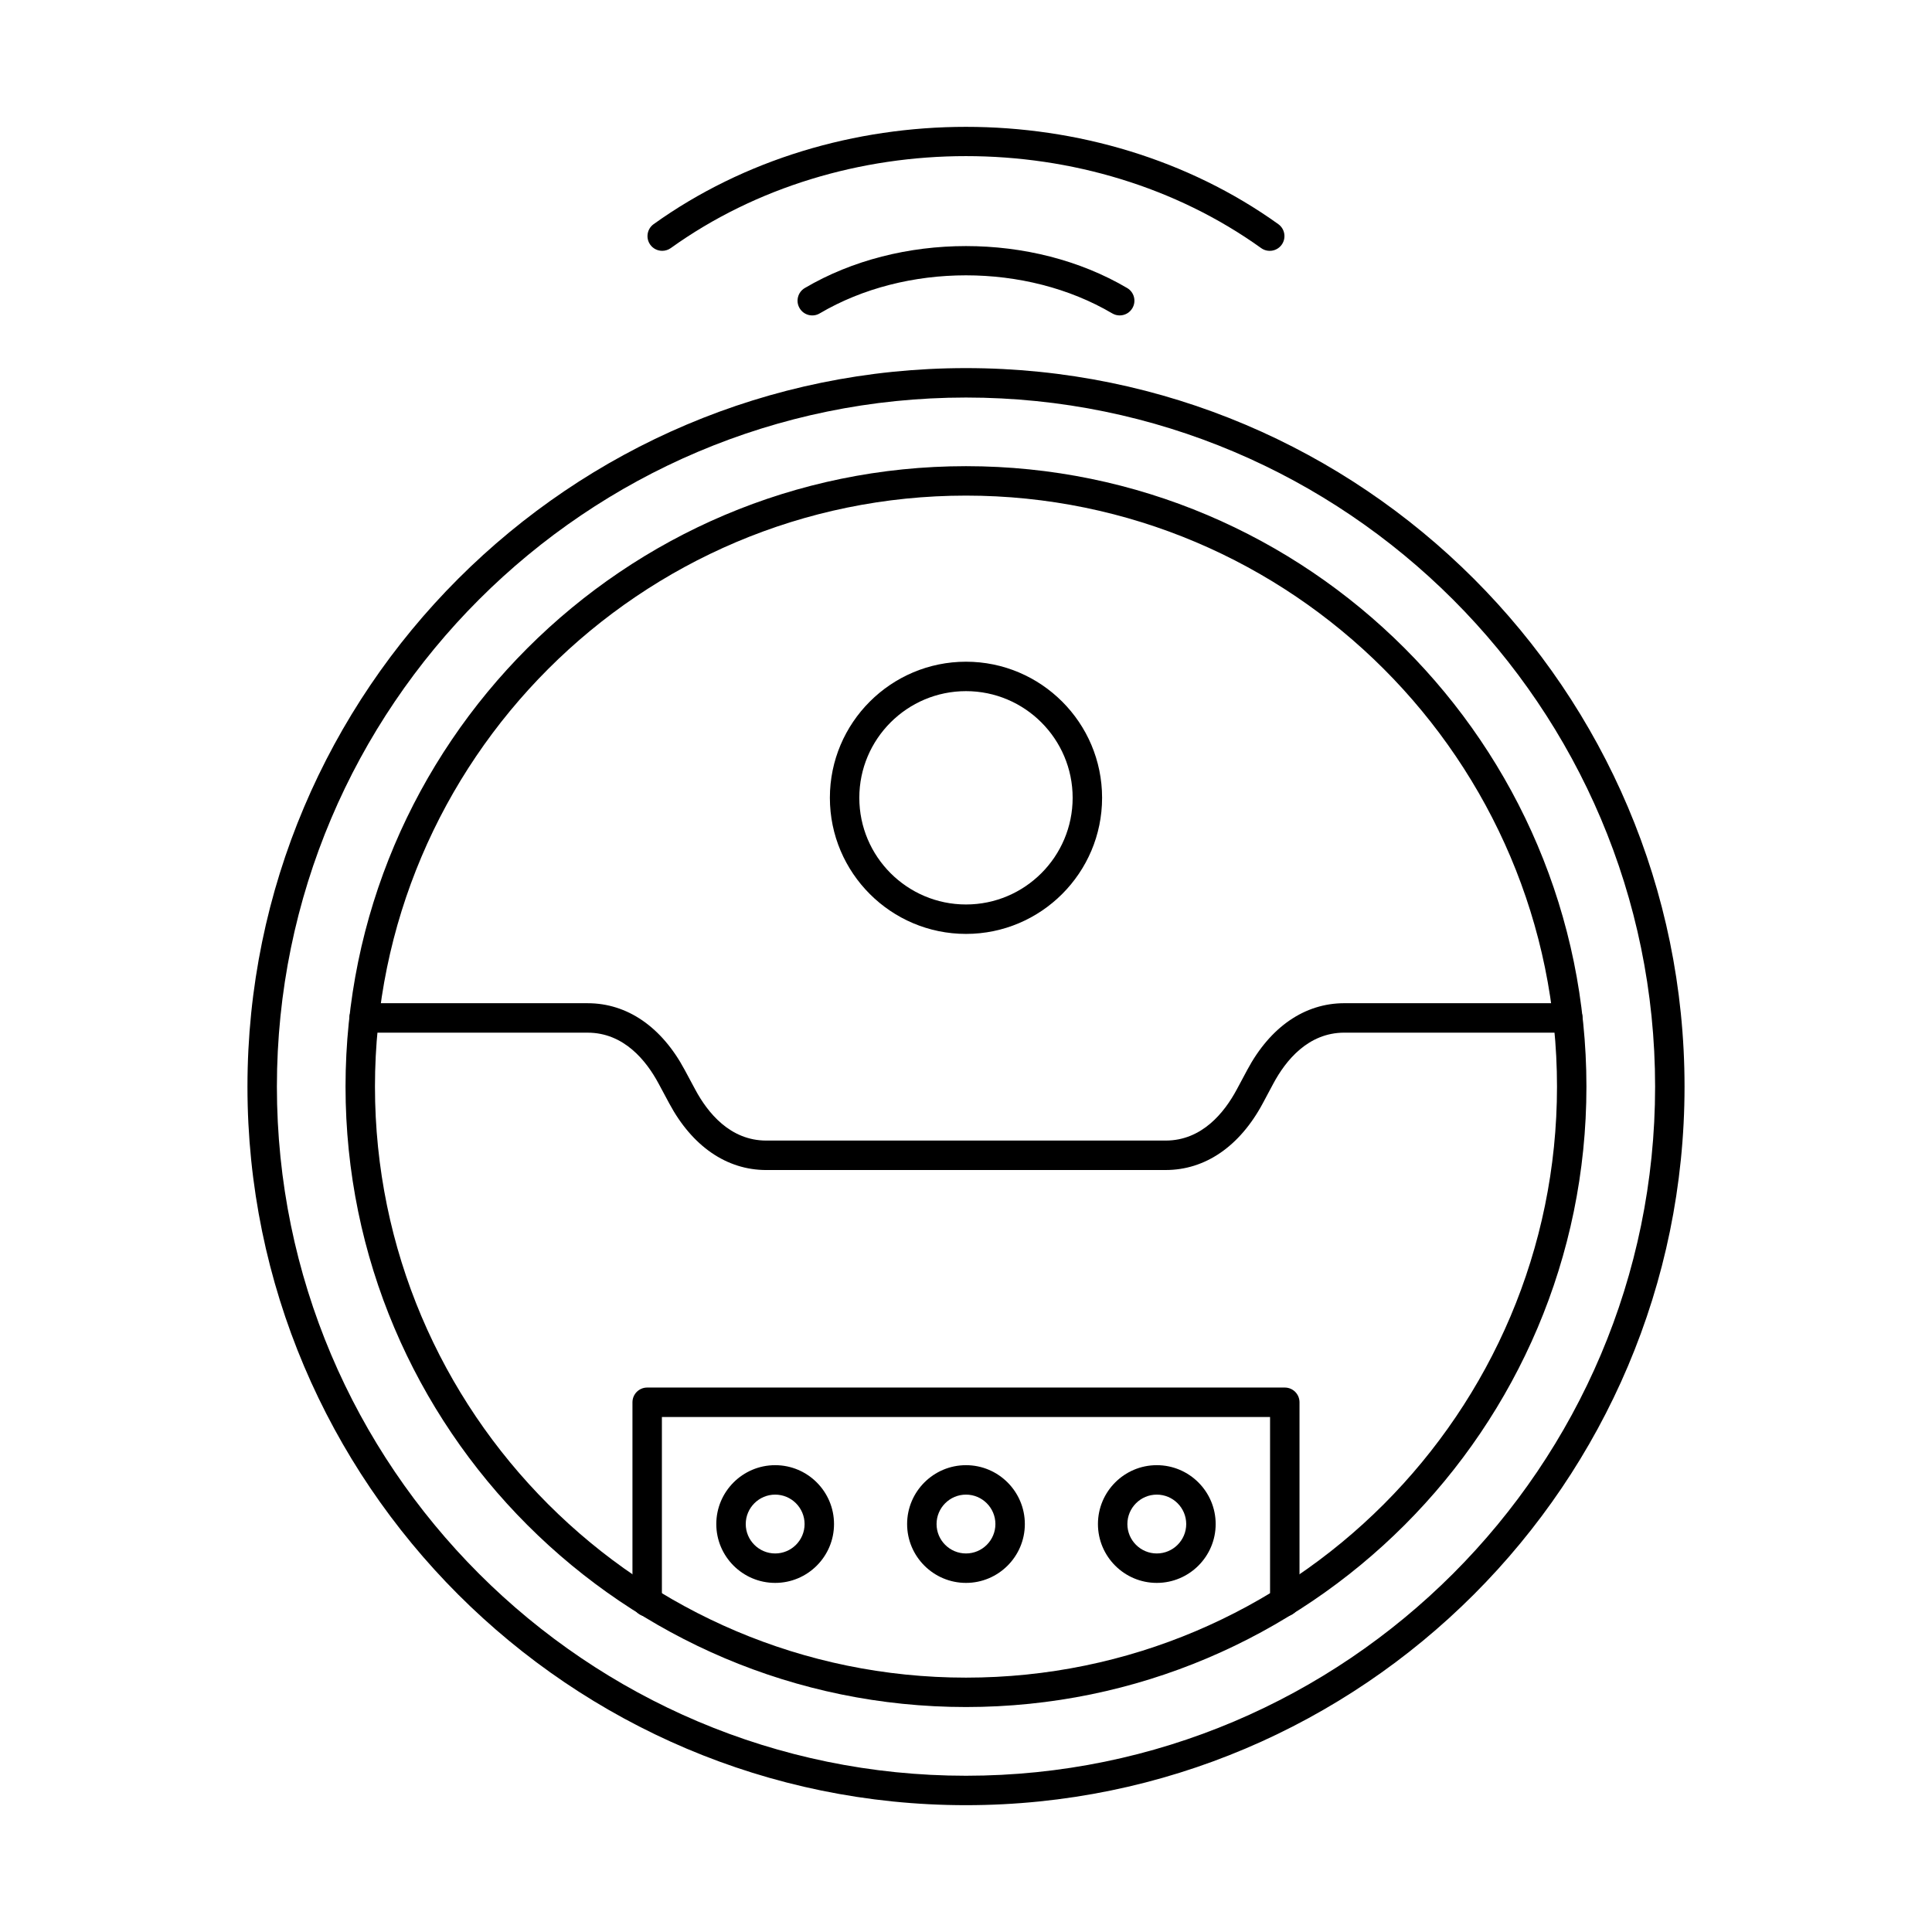 <?xml version="1.0" encoding="UTF-8"?>
<!-- Uploaded to: ICON Repo, www.iconrepo.com, Generator: ICON Repo Mixer Tools -->
<svg fill="#000000" width="800px" height="800px" version="1.1" viewBox="144 144 512 512" xmlns="http://www.w3.org/2000/svg">
 <g fill-rule="evenodd">
  <path d="m400 249.35c-100.7 0-182.62 81.922-182.62 182.62 0 100.7 81.922 182.62 182.62 182.62s182.62-81.922 182.62-182.62c0-100.7-81.922-182.62-182.62-182.62zm0 373.04c-105 0-190.42-85.418-190.42-190.42 0-104.99 85.418-190.42 190.42-190.42 105 0 190.42 85.426 190.42 190.42 0 105-85.426 190.42-190.42 190.42z"/>
  <path d="m400 275.34c-86.371 0-156.63 70.262-156.63 156.62s70.258 156.63 156.63 156.63c86.359 0 156.62-70.27 156.62-156.63 0-86.363-70.258-156.62-156.62-156.62zm0 321.04c-90.668 0-164.43-73.754-164.43-164.42 0-90.66 73.766-164.42 164.43-164.42 90.66 0 164.42 73.766 164.42 164.42 0 90.668-73.766 164.42-164.42 164.42z"/>
  <path d="m315.51 572.4c-2.152 0-3.902-1.746-3.902-3.902v-52.879c0-2.152 1.746-3.902 3.898-3.902h168.98c2.152 0 3.898 1.746 3.898 3.902v52.855c0 2.164-1.746 3.902-3.902 3.902-2.152 0-3.902-1.738-3.902-3.902v-48.957h-161.17v48.977c0 2.152-1.75 3.902-3.902 3.902z"/>
  <path d="m452.92 454.07h-105.85c-10.484 0-19.617-6.277-25.715-17.656l-2.793-5.203c-3.301-6.176-9.254-13.543-18.836-13.543h-59.234c-2.156 0-3.902-1.746-3.902-3.902 0-2.152 1.746-3.902 3.902-3.902h59.238c10.484 0 19.617 6.269 25.711 17.656l2.793 5.199c3.301 6.176 9.254 13.543 18.832 13.543h105.85c9.578 0 15.531-7.363 18.844-13.543l2.785-5.203c6.094-11.387 15.227-17.656 25.711-17.656h59.238c2.152 0 3.898 1.746 3.898 3.902 0 2.152-1.746 3.902-3.902 3.902h-59.234c-9.582 0-15.535 7.363-18.836 13.543l-2.781 5.203c-6.106 11.379-15.238 17.656-25.723 17.656z"/>
  <path d="m400 327.16c-15.594 0-28.273 12.68-28.273 28.262 0 15.594 12.68 28.273 28.273 28.273 15.586 0 28.262-12.68 28.262-28.273 0-15.586-12.68-28.262-28.262-28.262zm0 64.336c-19.891 0-36.074-16.184-36.074-36.074s16.184-36.062 36.074-36.062c19.883 0 36.066 16.172 36.066 36.062s-16.184 36.074-36.062 36.074z"/>
  <path d="m349.43 540.09c-4.297 0-7.801 3.504-7.801 7.801s3.504 7.793 7.801 7.793 7.793-3.496 7.793-7.793-3.496-7.801-7.793-7.801zm0 23.395c-8.605 0-15.605-7-15.605-15.594 0-8.605 7-15.605 15.605-15.605s15.594 7 15.594 15.605c0 8.594-6.988 15.594-15.594 15.594z"/>
  <path d="m400 540.09c-4.309 0-7.801 3.504-7.801 7.801s3.496 7.793 7.801 7.793c4.297 0 7.793-3.496 7.793-7.793s-3.496-7.801-7.793-7.801zm0 23.395c-8.605 0-15.605-7-15.605-15.594 0-8.605 7-15.605 15.605-15.605 8.594 0 15.594 7 15.594 15.605 0 8.594-7 15.594-15.594 15.594z"/>
  <path d="m450.56 540.09c-4.297 0-7.793 3.504-7.793 7.801s3.496 7.793 7.793 7.793 7.801-3.496 7.801-7.793-3.504-7.801-7.801-7.801zm0 23.395c-8.605 0-15.594-7-15.594-15.594 0-8.605 6.988-15.605 15.594-15.605 8.605 0 15.605 7 15.605 15.605 0 8.594-7 15.594-15.605 15.594z"/>
  <path d="m319.5 210.47c-1.219 0-2.418-0.559-3.18-1.625-1.25-1.746-0.852-4.188 0.902-5.445 47.961-34.379 117.58-34.379 165.54 0 1.758 1.258 2.152 3.699 0.902 5.445-1.258 1.758-3.699 2.152-5.445 0.902-45.328-32.5-111.13-32.5-156.46 0-0.691 0.488-1.484 0.723-2.266 0.723z"/>
  <path d="m440.73 227.59c-0.672 0-1.352-0.172-1.973-0.539-22.828-13.449-54.695-13.449-77.523 0-1.848 1.098-4.246 0.477-5.332-1.383-1.098-1.848-0.477-4.246 1.371-5.332 25.152-14.832 60.293-14.832 85.445 0 1.852 1.086 2.469 3.484 1.371 5.332-0.719 1.238-2.023 1.922-3.363 1.922z"/>
 </g>
</svg>